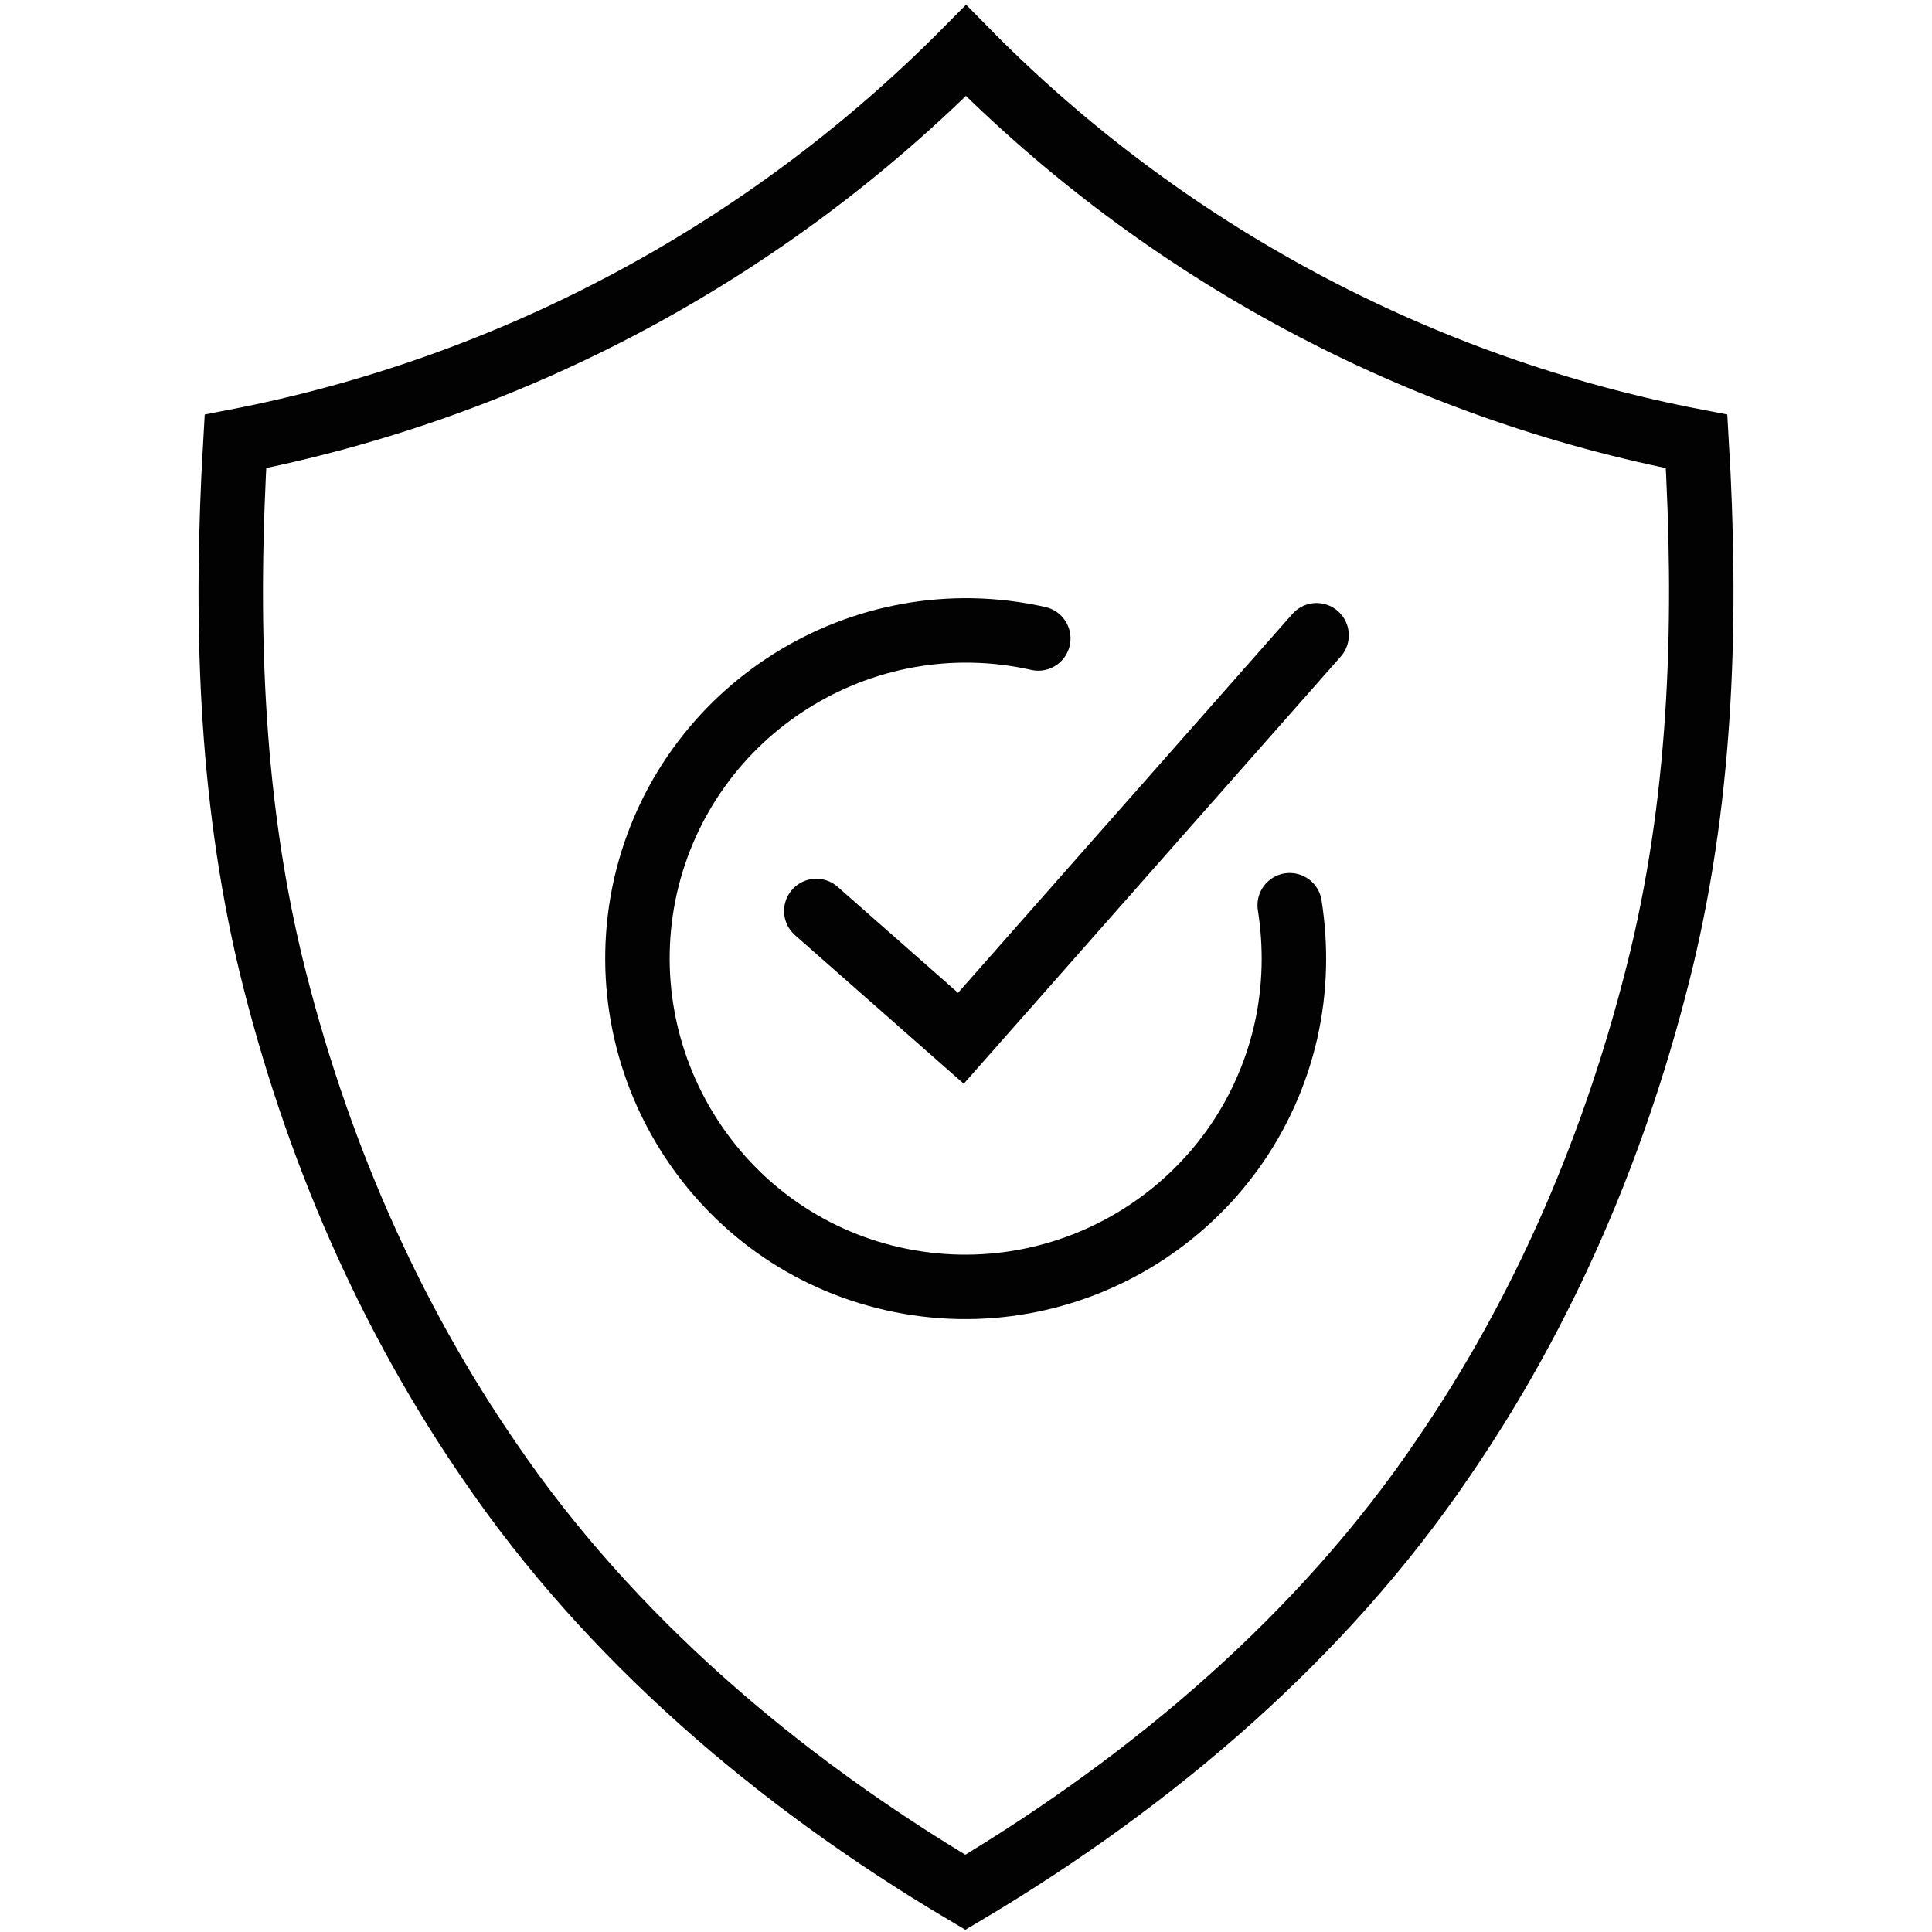 <?xml version="1.0" encoding="utf-8"?>
<!-- Generator: Adobe Illustrator 27.0.0, SVG Export Plug-In . SVG Version: 6.00 Build 0)  -->
<svg version="1.1" id="Layer_1" xmlns="http://www.w3.org/2000/svg" xmlns:xlink="http://www.w3.org/1999/xlink" x="0px" y="0px"
	 viewBox="0 0 302 302" style="enable-background:new 0 0 302 302;" xml:space="preserve">
<style type="text/css">
	.st0{fill:none;stroke:#020202;stroke-width:10.075;stroke-linecap:round;stroke-miterlimit:10;}
</style>
<g>
	<g>
		<g>
			<path class="st0" d="M36.8,69c-1.6,27.4-0.9,54.9,5.5,81.6c7,28.8,18.6,55.2,34.5,78.2c18.4,26.9,44.4,49.4,74.1,67
				c29.9-17.8,56-40.4,74.5-67.6c15.9-23.1,27.4-49.6,34.4-78.6c6.3-26.4,7-53.5,5.4-80.6C221.8,60.7,182,39.4,151,7.9
				C119.9,39.3,80.2,60.6,36.8,69L36.8,69z"/>
		</g>
	</g>
	<path class="st0" d="M201.6,141.5c1,6.4,0.9,13-0.6,19.7c-6.3,27.6-33.8,44.9-61.4,38.7s-44.9-33.8-38.7-61.4
		c6.3-27.6,33.8-44.9,61.4-38.7"/>
	<polyline class="st0" points="127.6,142.4 150.2,162.3 205.8,99.3 	"/>
</g>
</svg>
